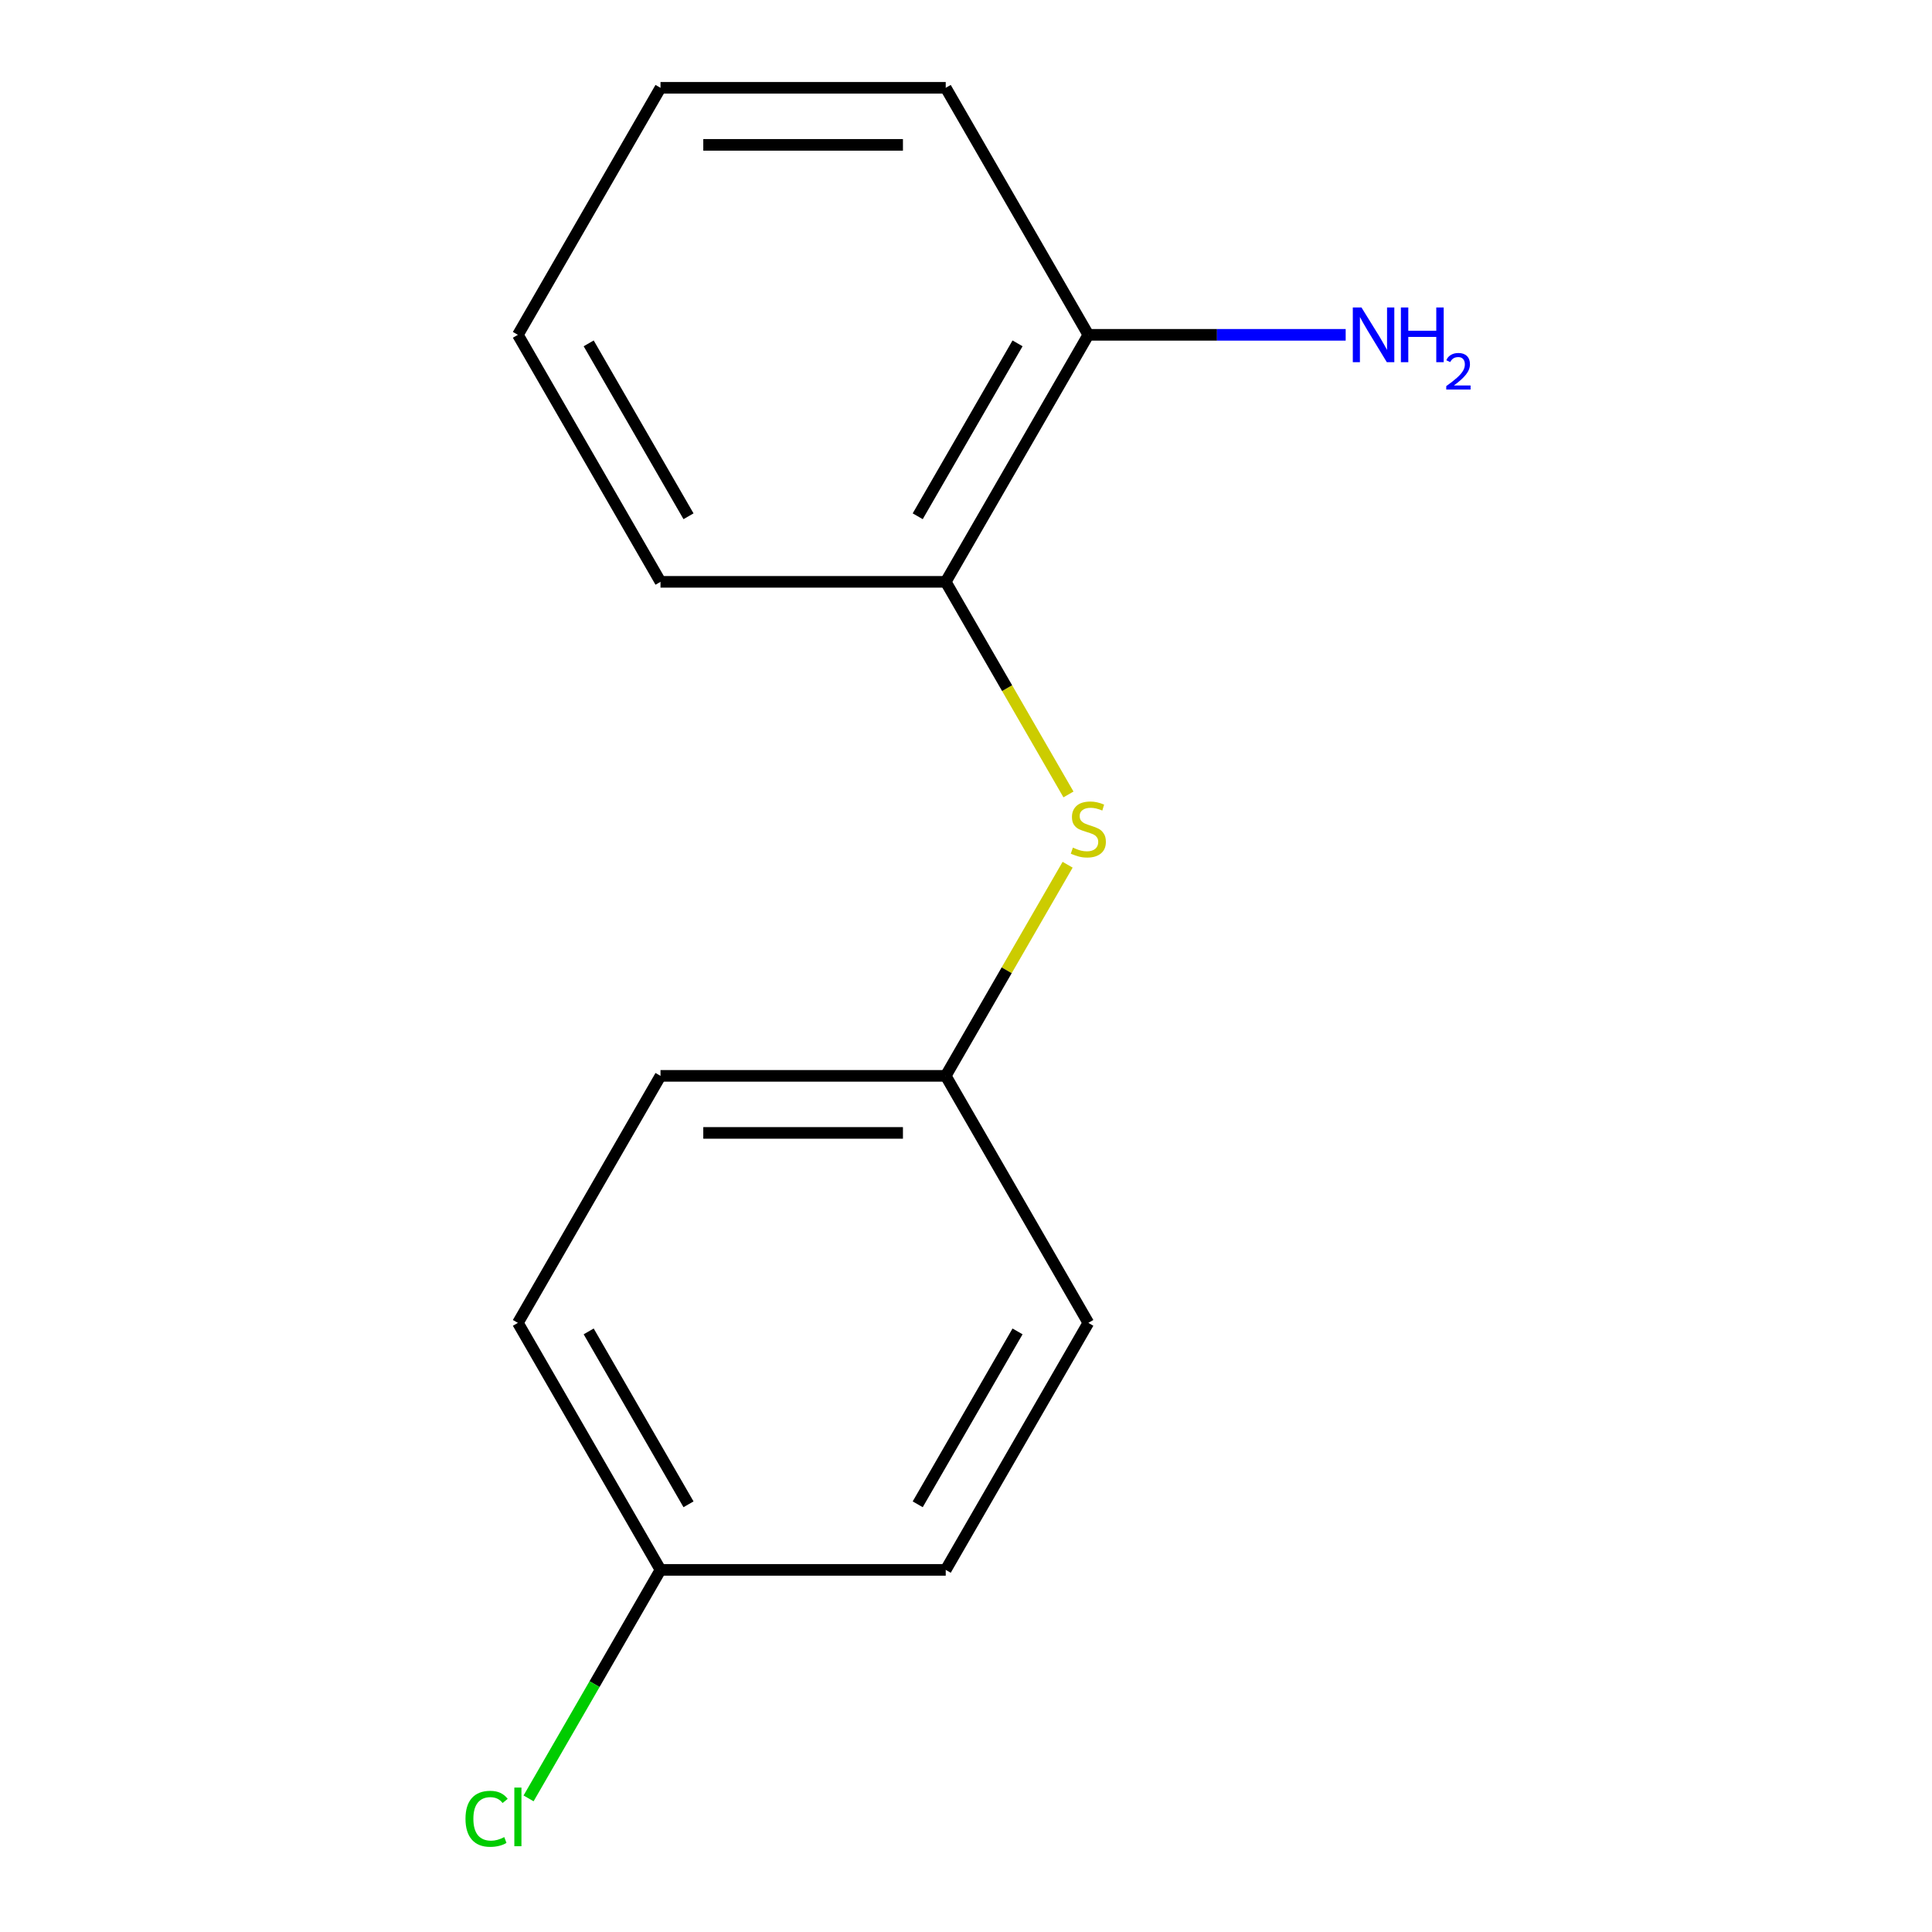 <?xml version='1.0' encoding='iso-8859-1'?>
<svg version='1.1' baseProfile='full'
              xmlns='http://www.w3.org/2000/svg'
                      xmlns:rdkit='http://www.rdkit.org/xml'
                      xmlns:xlink='http://www.w3.org/1999/xlink'
                  xml:space='preserve'
width='1000px' height='1000px' viewBox='0 0 1000 1000'>
<!-- END OF HEADER -->
<rect style='opacity:1.0;fill:#FFFFFF;stroke:none' width='1000' height='1000' x='0' y='0'> </rect>
<path class='bond-0' d='M 553.038,411.201 L 521.272,356.18' style='fill:none;fill-rule:evenodd;stroke:#CCCC00;stroke-width:6px;stroke-linecap:butt;stroke-linejoin:miter;stroke-opacity:1' />
<path class='bond-0' d='M 521.272,356.18 L 489.506,301.159' style='fill:none;fill-rule:evenodd;stroke:#000000;stroke-width:6px;stroke-linecap:butt;stroke-linejoin:miter;stroke-opacity:1' />
<path class='bond-2' d='M 552.6,447.583 L 521.053,502.223' style='fill:none;fill-rule:evenodd;stroke:#CCCC00;stroke-width:6px;stroke-linecap:butt;stroke-linejoin:miter;stroke-opacity:1' />
<path class='bond-2' d='M 521.053,502.223 L 489.506,556.864' style='fill:none;fill-rule:evenodd;stroke:#000000;stroke-width:6px;stroke-linecap:butt;stroke-linejoin:miter;stroke-opacity:1' />
<path class='bond-1' d='M 489.506,301.159 L 563.321,173.307' style='fill:none;fill-rule:evenodd;stroke:#000000;stroke-width:6px;stroke-linecap:butt;stroke-linejoin:miter;stroke-opacity:1' />
<path class='bond-1' d='M 475.008,267.218 L 526.679,177.722' style='fill:none;fill-rule:evenodd;stroke:#000000;stroke-width:6px;stroke-linecap:butt;stroke-linejoin:miter;stroke-opacity:1' />
<path class='bond-10' d='M 489.506,301.159 L 341.875,301.159' style='fill:none;fill-rule:evenodd;stroke:#000000;stroke-width:6px;stroke-linecap:butt;stroke-linejoin:miter;stroke-opacity:1' />
<path class='bond-3' d='M 563.321,173.307 L 629.922,173.307' style='fill:none;fill-rule:evenodd;stroke:#000000;stroke-width:6px;stroke-linecap:butt;stroke-linejoin:miter;stroke-opacity:1' />
<path class='bond-3' d='M 629.922,173.307 L 696.522,173.307' style='fill:none;fill-rule:evenodd;stroke:#0000FF;stroke-width:6px;stroke-linecap:butt;stroke-linejoin:miter;stroke-opacity:1' />
<path class='bond-11' d='M 563.321,173.307 L 489.506,45.455' style='fill:none;fill-rule:evenodd;stroke:#000000;stroke-width:6px;stroke-linecap:butt;stroke-linejoin:miter;stroke-opacity:1' />
<path class='bond-6' d='M 489.506,556.864 L 563.321,684.717' style='fill:none;fill-rule:evenodd;stroke:#000000;stroke-width:6px;stroke-linecap:butt;stroke-linejoin:miter;stroke-opacity:1' />
<path class='bond-7' d='M 489.506,556.864 L 341.875,556.864' style='fill:none;fill-rule:evenodd;stroke:#000000;stroke-width:6px;stroke-linecap:butt;stroke-linejoin:miter;stroke-opacity:1' />
<path class='bond-7' d='M 467.361,586.391 L 364.019,586.391' style='fill:none;fill-rule:evenodd;stroke:#000000;stroke-width:6px;stroke-linecap:butt;stroke-linejoin:miter;stroke-opacity:1' />
<path class='bond-4' d='M 341.875,812.569 L 268.059,684.717' style='fill:none;fill-rule:evenodd;stroke:#000000;stroke-width:6px;stroke-linecap:butt;stroke-linejoin:miter;stroke-opacity:1' />
<path class='bond-4' d='M 356.373,778.628 L 304.702,689.131' style='fill:none;fill-rule:evenodd;stroke:#000000;stroke-width:6px;stroke-linecap:butt;stroke-linejoin:miter;stroke-opacity:1' />
<path class='bond-5' d='M 341.875,812.569 L 307.732,871.706' style='fill:none;fill-rule:evenodd;stroke:#000000;stroke-width:6px;stroke-linecap:butt;stroke-linejoin:miter;stroke-opacity:1' />
<path class='bond-5' d='M 307.732,871.706 L 273.59,930.842' style='fill:none;fill-rule:evenodd;stroke:#00CC00;stroke-width:6px;stroke-linecap:butt;stroke-linejoin:miter;stroke-opacity:1' />
<path class='bond-14' d='M 341.875,812.569 L 489.506,812.569' style='fill:none;fill-rule:evenodd;stroke:#000000;stroke-width:6px;stroke-linecap:butt;stroke-linejoin:miter;stroke-opacity:1' />
<path class='bond-8' d='M 563.321,684.717 L 489.506,812.569' style='fill:none;fill-rule:evenodd;stroke:#000000;stroke-width:6px;stroke-linecap:butt;stroke-linejoin:miter;stroke-opacity:1' />
<path class='bond-8' d='M 526.679,689.131 L 475.008,778.628' style='fill:none;fill-rule:evenodd;stroke:#000000;stroke-width:6px;stroke-linecap:butt;stroke-linejoin:miter;stroke-opacity:1' />
<path class='bond-9' d='M 341.875,556.864 L 268.059,684.717' style='fill:none;fill-rule:evenodd;stroke:#000000;stroke-width:6px;stroke-linecap:butt;stroke-linejoin:miter;stroke-opacity:1' />
<path class='bond-12' d='M 341.875,301.159 L 268.059,173.307' style='fill:none;fill-rule:evenodd;stroke:#000000;stroke-width:6px;stroke-linecap:butt;stroke-linejoin:miter;stroke-opacity:1' />
<path class='bond-12' d='M 356.373,267.218 L 304.702,177.722' style='fill:none;fill-rule:evenodd;stroke:#000000;stroke-width:6px;stroke-linecap:butt;stroke-linejoin:miter;stroke-opacity:1' />
<path class='bond-15' d='M 489.506,45.455 L 341.875,45.455' style='fill:none;fill-rule:evenodd;stroke:#000000;stroke-width:6px;stroke-linecap:butt;stroke-linejoin:miter;stroke-opacity:1' />
<path class='bond-15' d='M 467.361,74.981 L 364.019,74.981' style='fill:none;fill-rule:evenodd;stroke:#000000;stroke-width:6px;stroke-linecap:butt;stroke-linejoin:miter;stroke-opacity:1' />
<path class='bond-13' d='M 268.059,173.307 L 341.875,45.455' style='fill:none;fill-rule:evenodd;stroke:#000000;stroke-width:6px;stroke-linecap:butt;stroke-linejoin:miter;stroke-opacity:1' />
<path  class='atom-0' d='M 555.321 438.732
Q 555.641 438.852, 556.961 439.412
Q 558.281 439.972, 559.721 440.332
Q 561.201 440.652, 562.641 440.652
Q 565.321 440.652, 566.881 439.372
Q 568.441 438.052, 568.441 435.772
Q 568.441 434.212, 567.641 433.252
Q 566.881 432.292, 565.681 431.772
Q 564.481 431.252, 562.481 430.652
Q 559.961 429.892, 558.441 429.172
Q 556.961 428.452, 555.881 426.932
Q 554.841 425.412, 554.841 422.852
Q 554.841 419.292, 557.241 417.092
Q 559.681 414.892, 564.481 414.892
Q 567.761 414.892, 571.481 416.452
L 570.561 419.532
Q 567.161 418.132, 564.601 418.132
Q 561.841 418.132, 560.321 419.292
Q 558.801 420.412, 558.841 422.372
Q 558.841 423.892, 559.601 424.812
Q 560.401 425.732, 561.521 426.252
Q 562.681 426.772, 564.601 427.372
Q 567.161 428.172, 568.681 428.972
Q 570.201 429.772, 571.281 431.412
Q 572.401 433.012, 572.401 435.772
Q 572.401 439.692, 569.761 441.812
Q 567.161 443.892, 562.801 443.892
Q 560.281 443.892, 558.361 443.332
Q 556.481 442.812, 554.241 441.892
L 555.321 438.732
' fill='#CCCC00'/>
<path  class='atom-4' d='M 704.693 159.147
L 713.973 174.147
Q 714.893 175.627, 716.373 178.307
Q 717.853 180.987, 717.933 181.147
L 717.933 159.147
L 721.693 159.147
L 721.693 187.467
L 717.813 187.467
L 707.853 171.067
Q 706.693 169.147, 705.453 166.947
Q 704.253 164.747, 703.893 164.067
L 703.893 187.467
L 700.213 187.467
L 700.213 159.147
L 704.693 159.147
' fill='#0000FF'/>
<path  class='atom-4' d='M 725.093 159.147
L 728.933 159.147
L 728.933 171.187
L 743.413 171.187
L 743.413 159.147
L 747.253 159.147
L 747.253 187.467
L 743.413 187.467
L 743.413 174.387
L 728.933 174.387
L 728.933 187.467
L 725.093 187.467
L 725.093 159.147
' fill='#0000FF'/>
<path  class='atom-4' d='M 748.625 186.473
Q 749.312 184.705, 750.949 183.728
Q 752.585 182.725, 754.856 182.725
Q 757.681 182.725, 759.265 184.256
Q 760.849 185.787, 760.849 188.506
Q 760.849 191.278, 758.789 193.865
Q 756.757 196.453, 752.533 199.515
L 761.165 199.515
L 761.165 201.627
L 748.573 201.627
L 748.573 199.858
Q 752.057 197.377, 754.117 195.529
Q 756.202 193.681, 757.205 192.017
Q 758.209 190.354, 758.209 188.638
Q 758.209 186.843, 757.311 185.84
Q 756.413 184.837, 754.856 184.837
Q 753.351 184.837, 752.348 185.444
Q 751.345 186.051, 750.632 187.397
L 748.625 186.473
' fill='#0000FF'/>
<path  class='atom-6' d='M 240.939 941.402
Q 240.939 934.362, 244.219 930.682
Q 247.539 926.962, 253.819 926.962
Q 259.659 926.962, 262.779 931.082
L 260.139 933.242
Q 257.859 930.242, 253.819 930.242
Q 249.539 930.242, 247.259 933.122
Q 245.019 935.962, 245.019 941.402
Q 245.019 947.002, 247.339 949.882
Q 249.699 952.762, 254.259 952.762
Q 257.379 952.762, 261.019 950.882
L 262.139 953.882
Q 260.659 954.842, 258.419 955.402
Q 256.179 955.962, 253.699 955.962
Q 247.539 955.962, 244.219 952.202
Q 240.939 948.442, 240.939 941.402
' fill='#00CC00'/>
<path  class='atom-6' d='M 266.219 925.242
L 269.899 925.242
L 269.899 955.602
L 266.219 955.602
L 266.219 925.242
' fill='#00CC00'/>
</svg>
